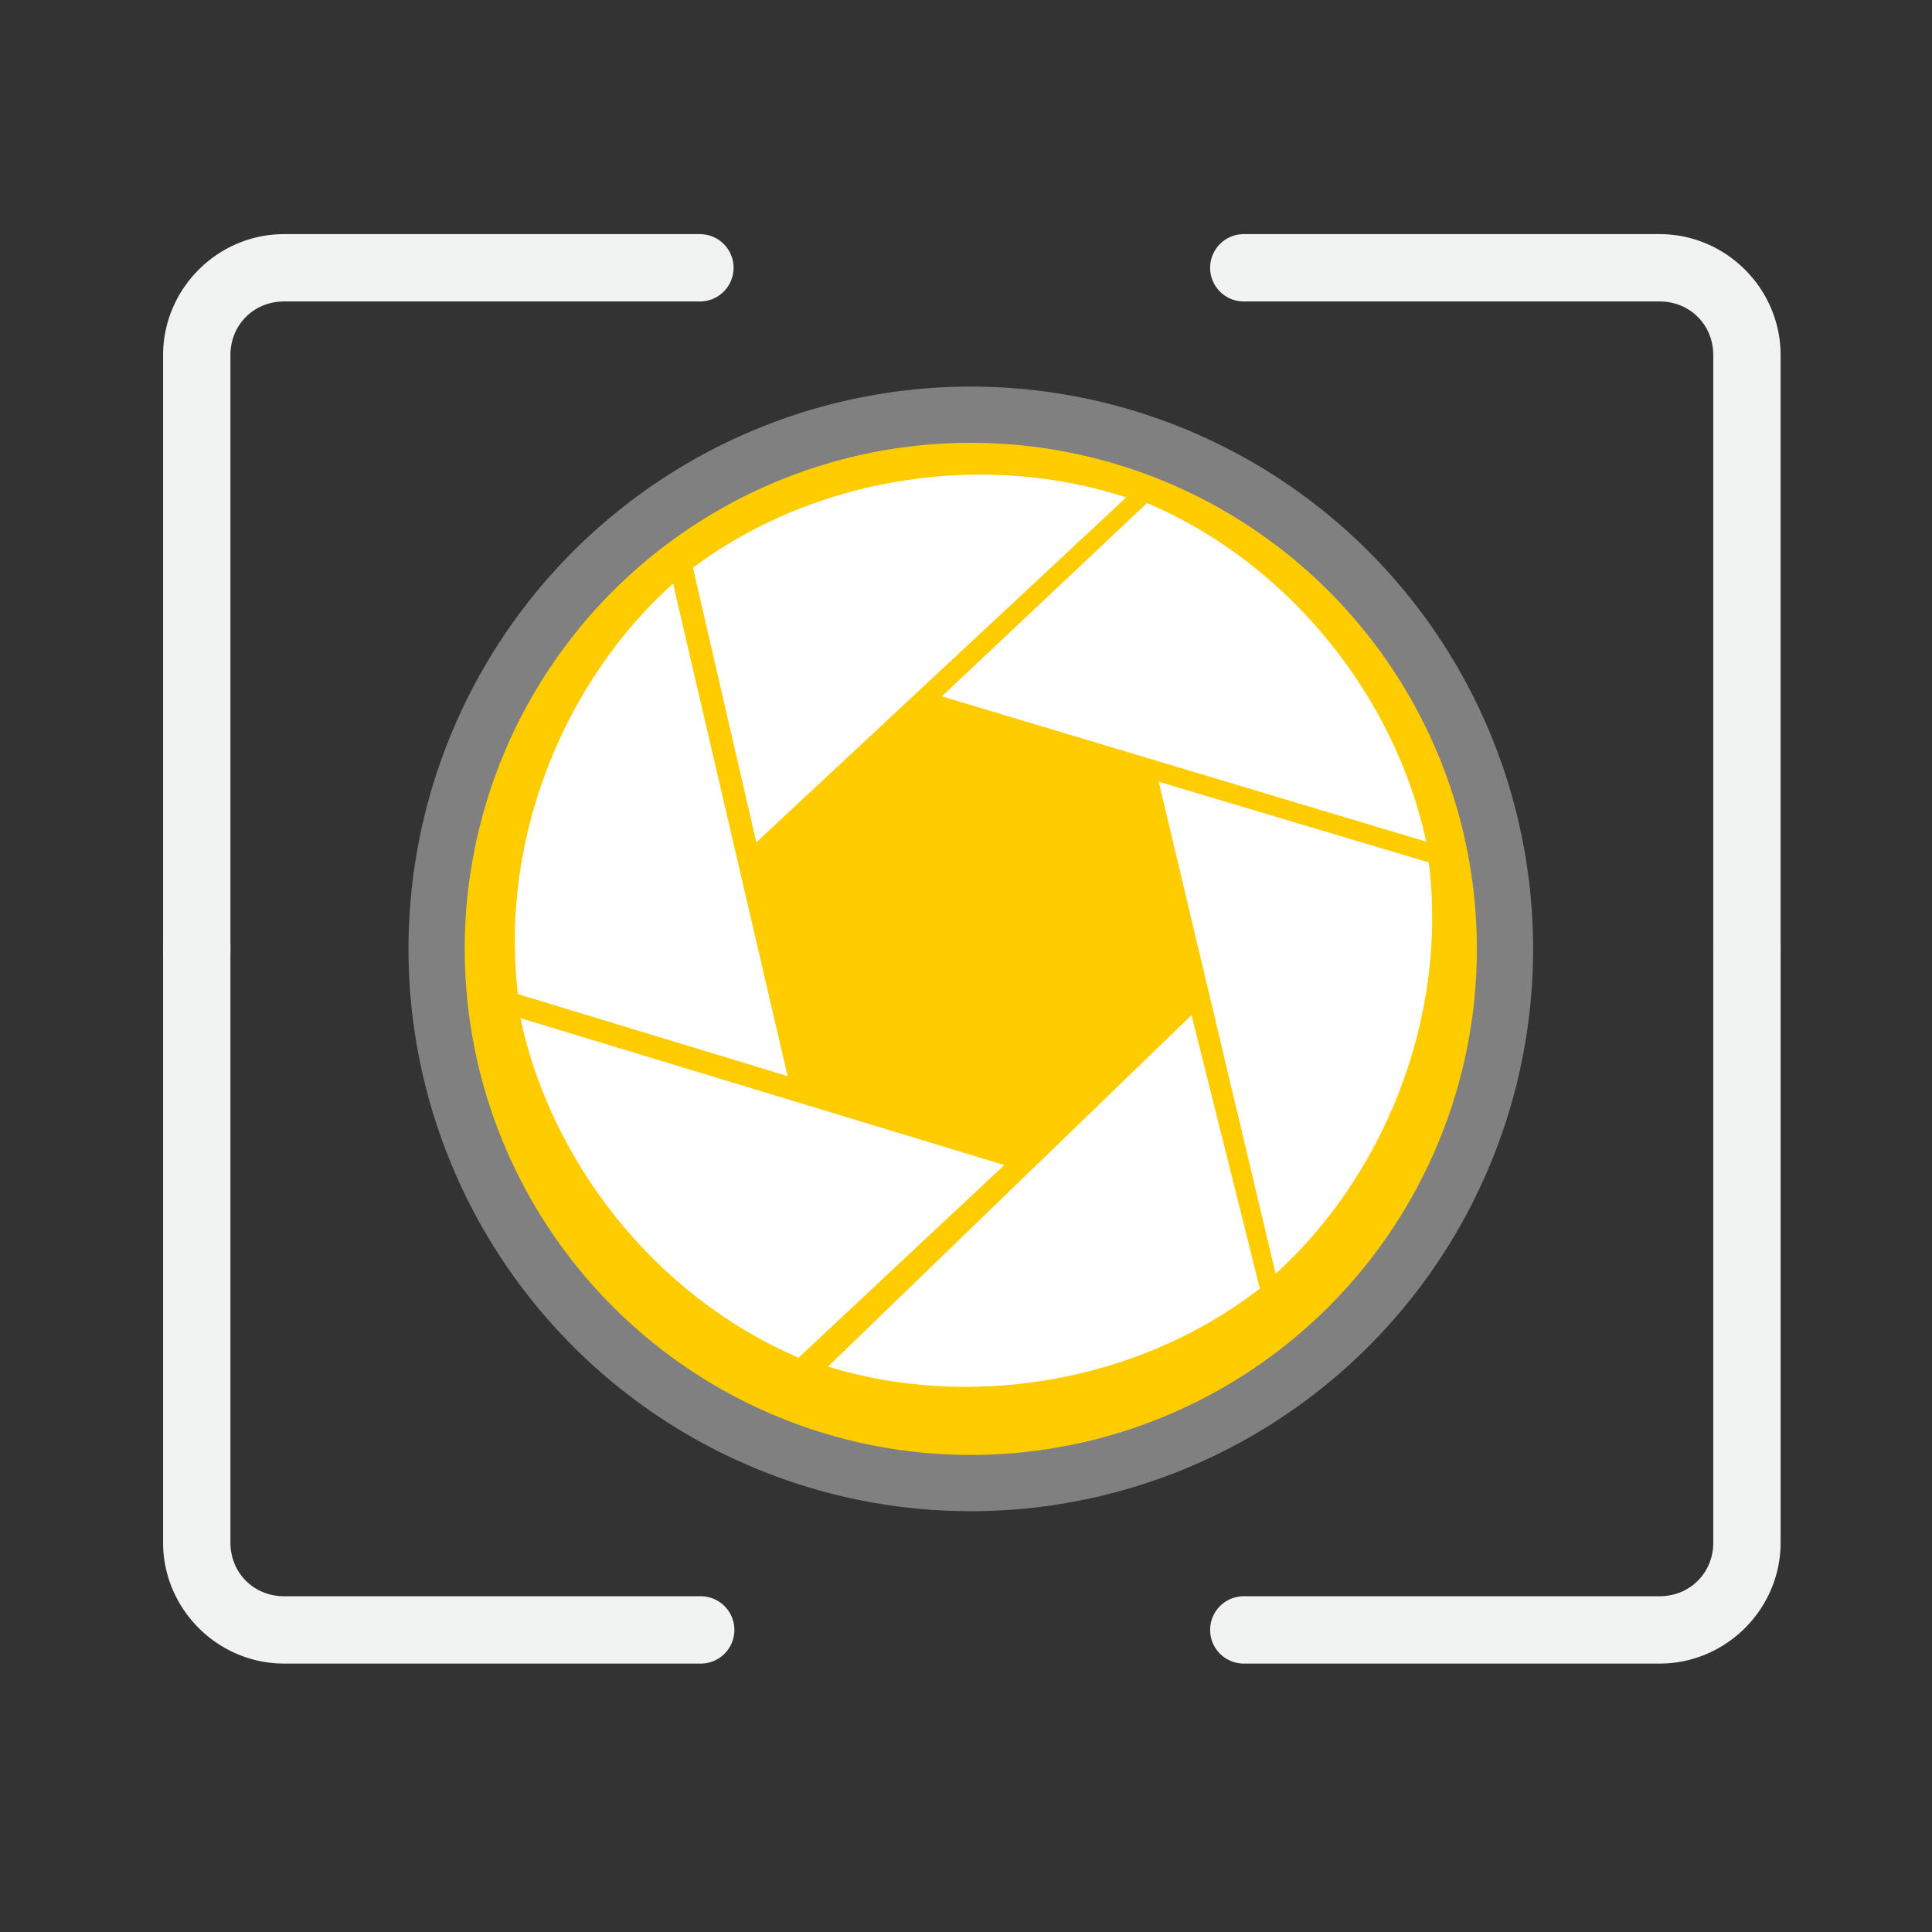 <?xml version="1.0" encoding="UTF-8" standalone="no"?>
<svg
   xmlns:dc="http://purl.org/dc/elements/1.1/"
   xmlns:cc="http://creativecommons.org/ns#"
   xmlns:rdf="http://www.w3.org/1999/02/22-rdf-syntax-ns#"
   xmlns:svg="http://www.w3.org/2000/svg"
   xmlns="http://www.w3.org/2000/svg"
   xmlns:sodipodi="http://sodipodi.sourceforge.net/DTD/sodipodi-0.dtd"
   xmlns:inkscape="http://www.inkscape.org/namespaces/inkscape"
   height="128"
   version="1.1"
   viewBox="0 0 128 128"
   width="128"
   id="svg2"
   inkscape:version="0.91 r13725"
   sodipodi:docname="photo.svg">
  <rect x="0" y="0" width="128" height="128" fill="#333333" stroke="none"/>
  <sodipodi:namedview
     pagecolor="#ffffff"
     bordercolor="#666666"
     borderopacity="1"
     objecttolerance="10"
     gridtolerance="10"
     guidetolerance="10"
     inkscape:pageopacity="0"
     inkscape:pageshadow="2"
     inkscape:window-width="1920"
     inkscape:window-height="1032"
     id="namedview14"
     showgrid="false"
     inkscape:zoom="1.2291667"
     inkscape:cx="360.54238"
     inkscape:cy="148.24252"
     inkscape:window-x="0"
     inkscape:window-y="0"
     inkscape:window-maximized="1"
     inkscape:current-layer="layer1"
     showguides="true"
     inkscape:guide-bbox="true">
    <sodipodi:guide
       position="733.424,382.78"
       orientation="0,1"
       id="guide8550" />
  </sodipodi:namedview>
  <desc
     id="desc6" />
  <defs
     id="defs8">
    <clipPath
       clipPathUnits="userSpaceOnUse"
       id="clipPath18-76-7-3-8-5-3">
      <path
         inkscape:connector-curvature="0"
         d="m 0,6.43 190,0 0,190 -190,0 0,-190 z"
         id="path20-931-4-9-6-3-9" />
    </clipPath>
    <clipPath
       clipPathUnits="userSpaceOnUse"
       id="clipPath18">
      <path
         d="m 0,4.559 370,0 0,350 -370,0 0,-350 z"
         id="path20"
         inkscape:connector-curvature="0" />
    </clipPath>
  </defs>
  <g
     inkscape:groupmode="layer"
     id="layer2"
     inkscape:label="Layer 2"
     style="display:inline"
     transform="translate(0,104)" />
  <g
     inkscape:groupmode="layer"
     id="layer1"
     inkscape:label="Layer 1"
     style="display:inline"
     transform="translate(0,104)">
    <g
       id="g11302"
       transform="matrix(1.015,0,0,1.015,-0.165,-0.193)">
      <circle
         r="34.192"
         cy="-40.274"
         cx="63.574"
         id="path11212-9"
         style="display:inline;opacity:1;fill:#ffcc00;fill-opacity:1;stroke:none;stroke-width:3.6;stroke-linecap:round;stroke-miterlimit:4;stroke-dasharray:none;stroke-opacity:1" />
      <g
         transform="matrix(0.637,0,0,0.637,-344.322,151.873)"
         id="g8632-3"
         style="display:inline">
        <g
           id="g8556-34"
           style="fill:#a1a0a0;fill-opacity:1">
          <g
             transform="translate(664.152,-109.259)"
             id="g4659-5-4-6"
             style="display:inline;fill:#f1f2f2;fill-opacity:1">
            <path
               style="color:#000000;font-style:normal;font-variant:normal;font-weight:normal;font-stretch:normal;font-size:medium;line-height:normal;font-family:sans-serif;text-indent:0;text-align:start;text-decoration:none;text-decoration-line:none;text-decoration-style:solid;text-decoration-color:#000000;letter-spacing:normal;word-spacing:normal;text-transform:none;direction:ltr;block-progression:tb;writing-mode:lr-tb;baseline-shift:baseline;text-anchor:start;white-space:normal;clip-rule:nonzero;display:inline;overflow:visible;visibility:visible;opacity:1;isolation:auto;mix-blend-mode:normal;color-interpolation:sRGB;color-interpolation-filters:linearRGB;solid-color:#000000;solid-opacity:1;fill:#f1f2f2;fill-opacity:1;fill-rule:nonzero;stroke:none;stroke-width:6.9;stroke-linecap:round;stroke-linejoin:miter;stroke-miterlimit:4;stroke-dasharray:none;stroke-dashoffset:0;stroke-opacity:1;color-rendering:auto;image-rendering:auto;shape-rendering:auto;text-rendering:auto;enable-background:accumulate"
               d="m -94.248,-265.723 c -6.809,0 -12.4,5.589 -12.4,12.398 l 0,61.018 a 3.45,3.45 0 1 0 6.9,0 l 0,-61.018 c 0,-3.106 2.394,-5.498 5.5,-5.498 l 42.607,0 a 3.45,3.45 0 1 0 0,-6.9 l -42.607,0 z"
               id="rect4517-6-9-1"
               inkscape:connector-curvature="0" />
            <path
               style="color:#000000;font-style:normal;font-variant:normal;font-weight:normal;font-stretch:normal;font-size:medium;line-height:normal;font-family:sans-serif;text-indent:0;text-align:start;text-decoration:none;text-decoration-line:none;text-decoration-style:solid;text-decoration-color:#000000;letter-spacing:normal;word-spacing:normal;text-transform:none;direction:ltr;block-progression:tb;writing-mode:lr-tb;baseline-shift:baseline;text-anchor:start;white-space:normal;clip-rule:nonzero;display:inline;overflow:visible;visibility:visible;opacity:1;isolation:auto;mix-blend-mode:normal;color-interpolation:sRGB;color-interpolation-filters:linearRGB;solid-color:#000000;solid-opacity:1;fill:#f1f2f2;fill-opacity:1;fill-rule:nonzero;stroke:none;stroke-width:6.9;stroke-linecap:round;stroke-linejoin:miter;stroke-miterlimit:4;stroke-dasharray:none;stroke-dashoffset:0;stroke-opacity:1;color-rendering:auto;image-rendering:auto;shape-rendering:auto;text-rendering:auto;enable-background:accumulate"
               d="m -103.25,-196.162 a 3.45,3.45 0 0 0 -3.398,3.498 l 0,61.018 c 0,6.809 5.591,12.398 12.4,12.398 l 42.607,0 a 3.45,3.45 0 1 0 0,-6.898 l -42.607,0 c -3.106,0 -5.5,-2.394 -5.5,-5.5 l 0,-61.018 a 3.45,3.45 0 0 0 -3.502,-3.498 z"
               id="rect4517-2-9-2-5"
               inkscape:connector-curvature="0" />
          </g>
          <g
             id="g8552-6"
             style="fill:#f1f2f2;fill-opacity:1">
            <path
               style="color:#000000;font-style:normal;font-variant:normal;font-weight:normal;font-stretch:normal;font-size:medium;line-height:normal;font-family:sans-serif;text-indent:0;text-align:start;text-decoration:none;text-decoration-line:none;text-decoration-style:solid;text-decoration-color:#000000;letter-spacing:normal;word-spacing:normal;text-transform:none;direction:ltr;block-progression:tb;writing-mode:lr-tb;baseline-shift:baseline;text-anchor:start;white-space:normal;clip-rule:nonzero;display:inline;overflow:visible;visibility:visible;opacity:1;isolation:auto;mix-blend-mode:normal;color-interpolation:sRGB;color-interpolation-filters:linearRGB;solid-color:#000000;solid-opacity:1;fill:#f1f2f2;fill-opacity:1;fill-rule:nonzero;stroke:none;stroke-width:6.9;stroke-linecap:round;stroke-linejoin:miter;stroke-miterlimit:4;stroke-dasharray:none;stroke-dashoffset:0;stroke-opacity:1;color-rendering:auto;image-rendering:auto;shape-rendering:auto;text-rendering:auto;enable-background:accumulate"
               d="m 668.244,-374.982 a 3.45,3.45 0 1 0 0,6.9 l 42.607,0 c 3.106,0 5.5,2.392 5.5,5.498 l 0,61.018 a 3.45,3.45 0 1 0 6.9,0 l 0,-61.018 c 0,-6.809 -5.591,-12.398 -12.4,-12.398 l -42.607,0 z"
               id="rect4517-7-3-0-1"
               inkscape:connector-curvature="0" />
            <path
               style="color:#000000;font-style:normal;font-variant:normal;font-weight:normal;font-stretch:normal;font-size:medium;line-height:normal;font-family:sans-serif;text-indent:0;text-align:start;text-decoration:none;text-decoration-line:none;text-decoration-style:solid;text-decoration-color:#000000;letter-spacing:normal;word-spacing:normal;text-transform:none;direction:ltr;block-progression:tb;writing-mode:lr-tb;baseline-shift:baseline;text-anchor:start;white-space:normal;clip-rule:nonzero;display:inline;overflow:visible;visibility:visible;opacity:1;isolation:auto;mix-blend-mode:normal;color-interpolation:sRGB;color-interpolation-filters:linearRGB;solid-color:#000000;solid-opacity:1;fill:#f1f2f2;fill-opacity:1;fill-rule:nonzero;stroke:none;stroke-width:6.9;stroke-linecap:round;stroke-linejoin:miter;stroke-miterlimit:4;stroke-dasharray:none;stroke-dashoffset:0;stroke-opacity:1;color-rendering:auto;image-rendering:auto;shape-rendering:auto;text-rendering:auto;enable-background:accumulate"
               d="m 719.75,-305.422 a 3.45,3.45 0 0 0 -3.398,3.5 l 0,61.016 c 0,3.106 -2.394,5.5 -5.5,5.5 l -42.607,0 a 3.45,3.45 0 1 0 0,6.9 l 42.607,0 c 6.809,0 12.4,-5.591 12.4,-12.4 l 0,-61.016 a 3.45,3.45 0 0 0 -3.502,-3.5 z"
               id="rect4517-2-6-1-6-7"
               inkscape:connector-curvature="0" />
          </g>
        </g>
        <g
           style="display:inline;fill:#808080;fill-opacity:1"
           id="g4461-3-9-2"
           transform="matrix(1.815,0,0,1.815,202.363,-281.897)">
          <g
             transform="matrix(0.948,-0.948,0.948,0.948,677.577,-1993.643)"
             id="g4373-1-0-2"
             style="display:inline;fill:#ffffff;fill-opacity:1;stroke:none">
            <g
               id="g4453-9-3-92"
               style="fill:#ffffff;fill-opacity:1">
              <path
                 style="display:inline;fill:#ffffff;fill-opacity:1;fill-rule:nonzero;stroke:none"
                 d="m -1272.775,795.989 -6.291,10.066 21.283,0.743 c -2.696,-5.344 -8.307,-9.825 -14.991,-10.809"
                 id="path936-3-0-0-3-0-1-5-1-5-5-4-3-8"
                 inkscape:connector-curvature="0" />
              <path
                 style="display:inline;fill:#ffffff;fill-opacity:1;fill-rule:nonzero;stroke:none"
                 d="m -1257.329,807.586 -11.865,-0.354 10.095,18.751 c 3.254,-5.023 4.293,-12.129 1.771,-18.397"
                 id="path936-3-0-0-3-0-1-5-1-5-5-3-78-3-1"
                 inkscape:connector-curvature="0" />
              <path
                 style="display:inline;fill:#ffffff;fill-opacity:1;fill-rule:nonzero;stroke:none"
                 d="m -1259.64,826.679 -5.639,-10.446 -11.169,18.131 c 5.978,0.299 12.647,-2.362 16.808,-7.686"
                 id="path936-3-0-0-3-0-1-5-1-5-5-3-5-4-7-2"
                 inkscape:connector-curvature="0" />
              <path
                 style="display:inline;fill:#ffffff;fill-opacity:1;fill-rule:nonzero;stroke:none"
                 d="m -1277.358,834.336 6.108,-10.178 -21.292,-0.358 c 2.792,5.294 8.483,9.673 15.184,10.536"
                 id="path936-3-0-0-3-0-1-5-1-5-5-3-5-6-5-3-4"
                 inkscape:connector-curvature="0" />
              <path
                 style="display:inline;fill:#ffffff;fill-opacity:1;fill-rule:nonzero;stroke:none"
                 d="m -1293.154,822.658 11.864,0.391 -10.035,-18.783 c -3.27,5.013 -4.331,12.115 -1.829,18.391"
                 id="path936-3-0-0-3-0-1-5-1-5-5-3-5-6-2-03-2-7"
                 inkscape:connector-curvature="0" />
              <path
                 style="display:inline;fill:#ffffff;fill-opacity:1;fill-rule:nonzero;stroke:none"
                 d="m -1290.685,803.475 5.59,10.472 11.255,-18.078 c -5.976,-0.328 -12.658,2.302 -16.844,7.606"
                 id="path936-3-0-0-3-0-1-5-1-5-5-3-5-6-2-9-61-6-8"
                 inkscape:connector-curvature="0" />
            </g>
          </g>
          <path
             style="display:inline;fill:#808080;fill-opacity:1;stroke:none"
             d="M 249.488,-41.597 A 31.746,31.746 0 0 0 210.607,-19.149 31.746,31.746 0 0 0 233.055,19.732 31.746,31.746 0 0 0 271.936,-2.716 31.746,31.746 0 0 0 249.488,-41.597 Z m -0.822,3.066 a 28.572,28.572 0 0 1 20.203,34.993 28.572,28.572 0 0 1 -34.993,20.203 28.572,28.572 0 0 1 -20.203,-34.993 28.572,28.572 0 0 1 34.993,-20.203 z"
             id="path4221-3-1-1-0-5-6"
             inkscape:connector-curvature="0" />
        </g>
      </g>
    </g>
  </g>
</svg>
